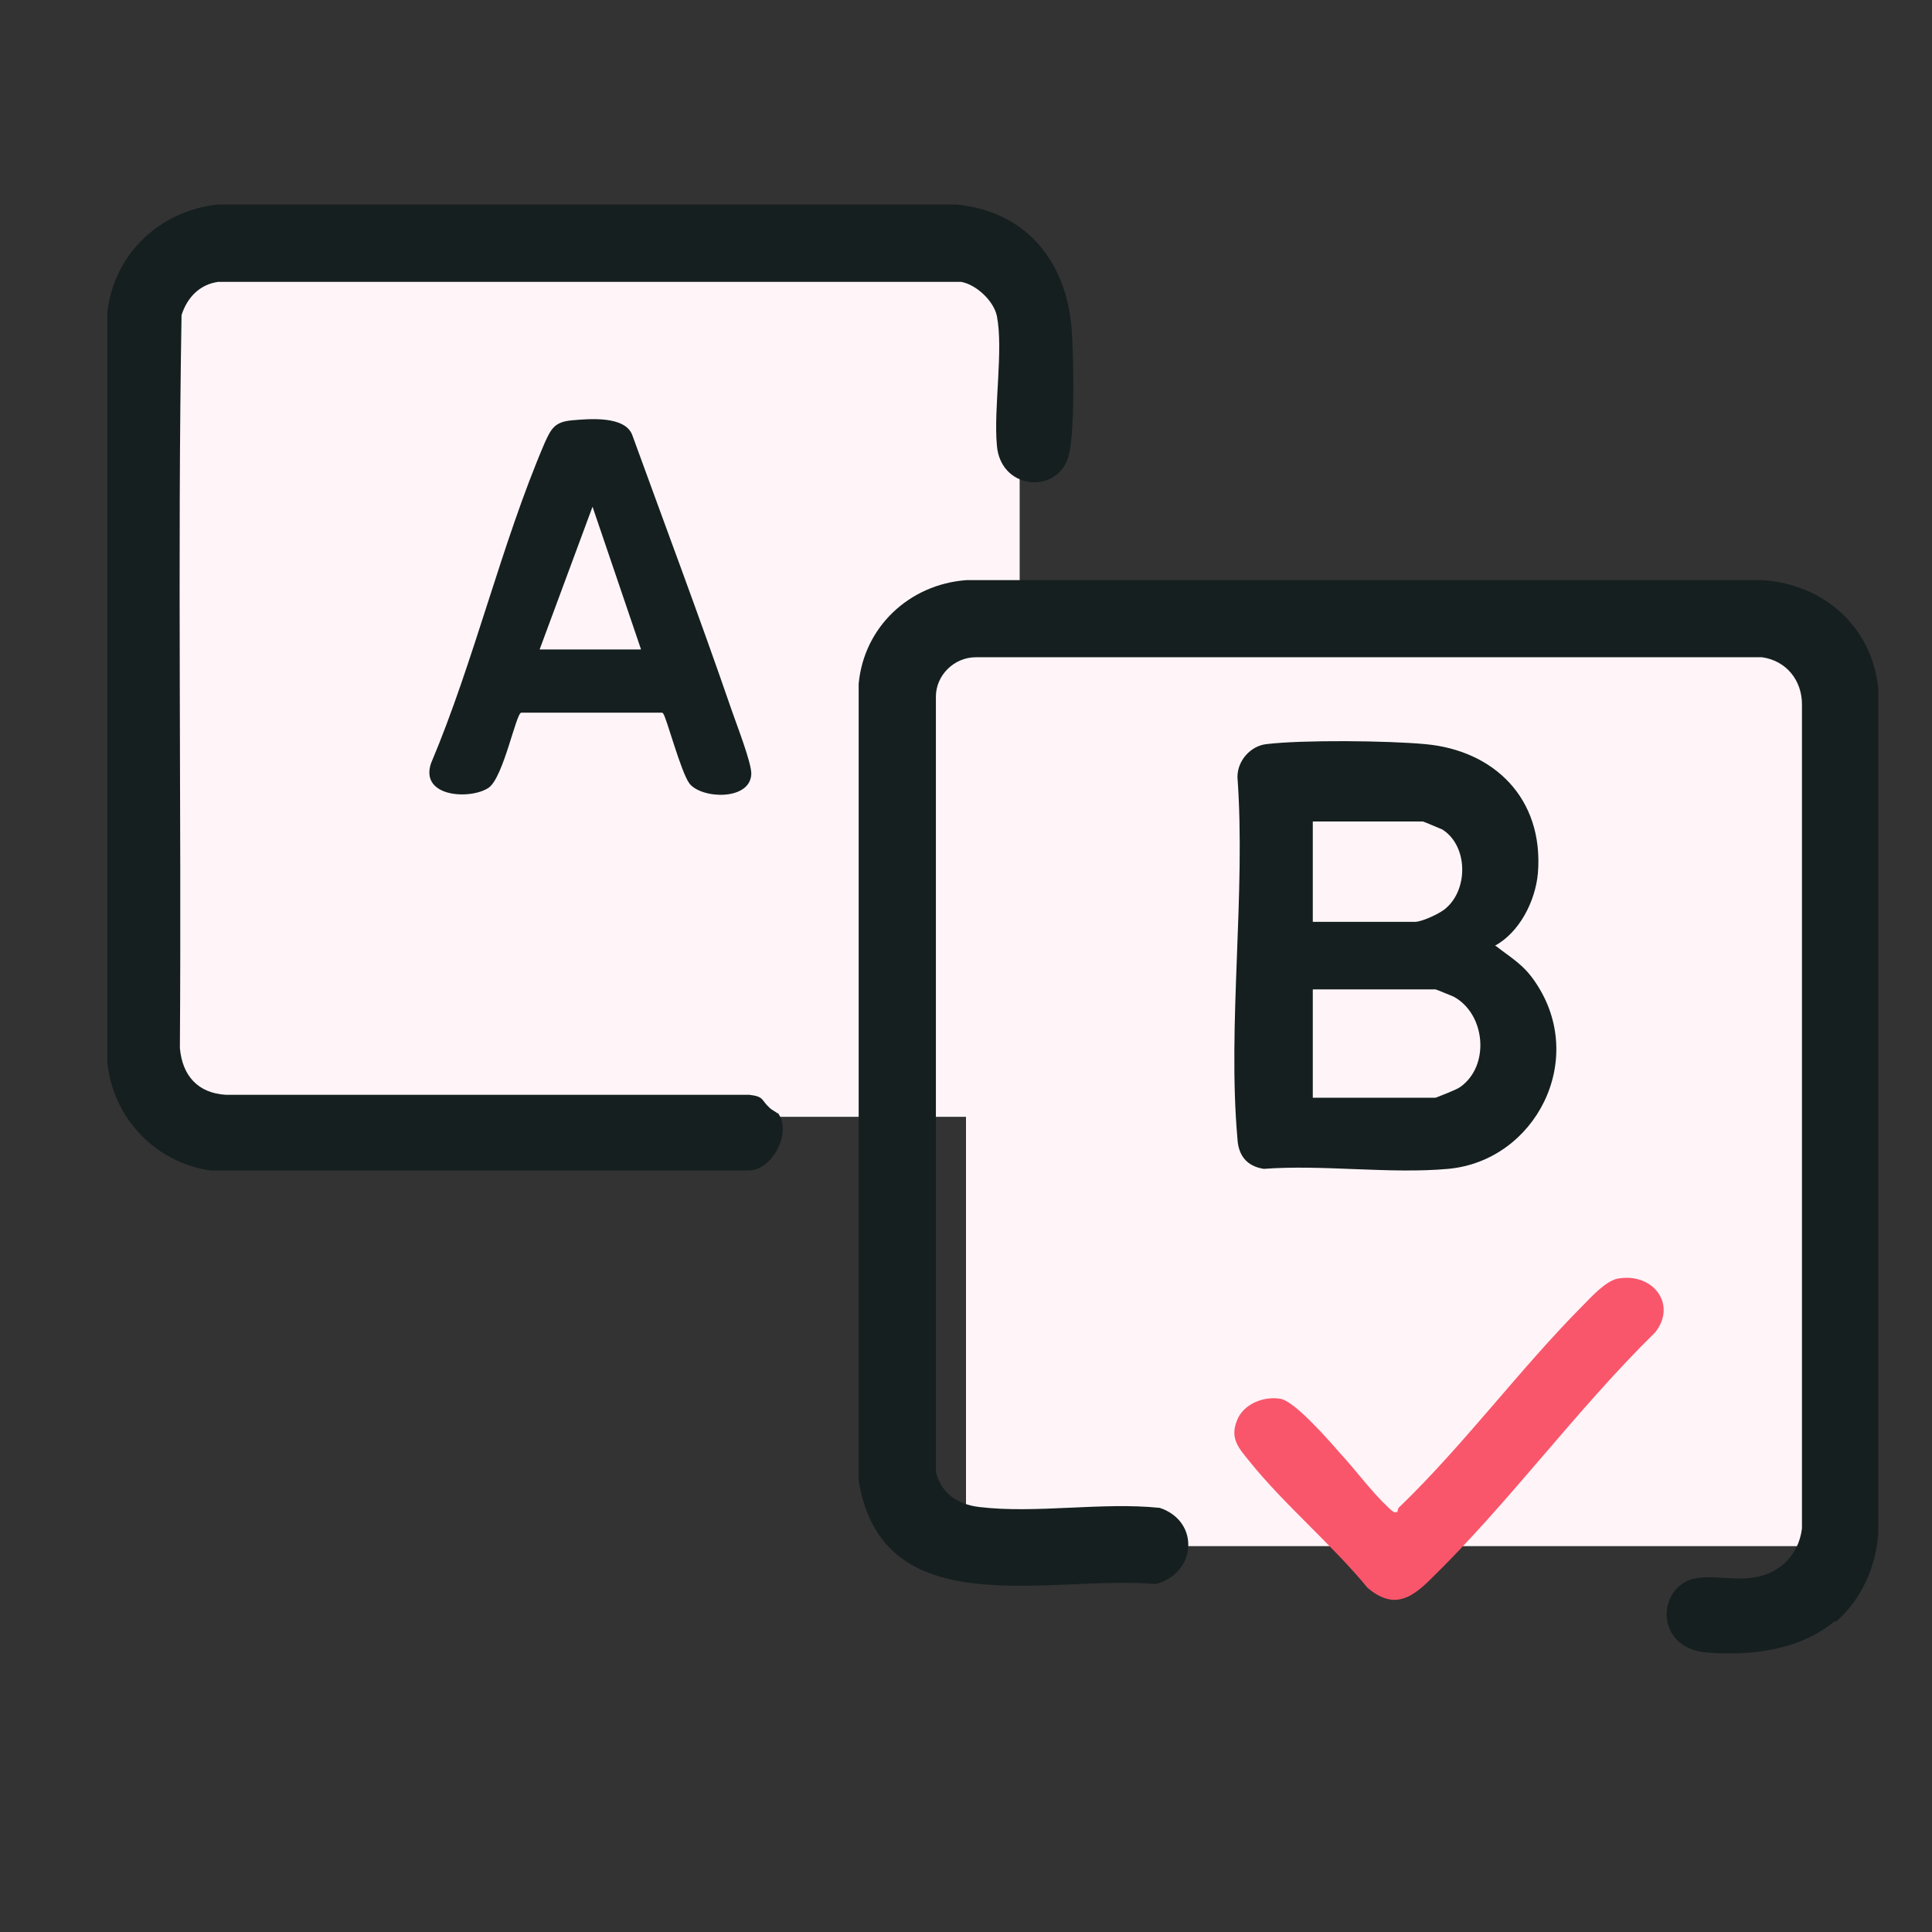 <svg width="36" height="36" viewBox="0 0 36 36" fill="none" xmlns="http://www.w3.org/2000/svg">
<rect x="0" y="0" width="36" height="36" fill="#333333" stroke="none"/>
<path d="M19 4.81H3V20.81H19V4.81Z" fill="#FFF5F8"/>
<path d="M34 11.81H18V28.81H34V11.81Z" fill="#FFF5F8"/>
<path d="M34.191 30.204C33.545 30.746 32.639 30.858 31.814 30.794C30.796 30.714 30.877 29.517 31.62 29.405C31.912 29.358 32.283 29.438 32.591 29.405C33.124 29.358 33.512 29.006 33.577 28.48V13.125C33.577 12.678 33.286 12.311 32.833 12.247H18.183C17.779 12.247 17.439 12.582 17.439 12.981V27.426C17.536 27.825 17.843 28.033 18.248 28.081C19.299 28.208 20.544 27.985 21.611 28.097C22.371 28.352 22.29 29.326 21.53 29.517C19.557 29.342 16.437 30.315 16 27.586V12.742C16.097 11.688 16.938 10.89 18.005 10.81H32.849C33.997 10.89 34.887 11.688 35 12.837V28.544C34.968 29.166 34.693 29.805 34.208 30.22L34.191 30.204Z" fill="#161F1F"/>
<path d="M14.49 20.733C14.769 21.081 14.397 21.826 13.931 21.81H3.926C2.901 21.667 2.109 20.843 2 19.798V5.823C2.124 4.713 2.994 3.921 4.066 3.81H17.814C19.135 3.937 19.896 4.888 19.974 6.203C20.005 6.678 20.036 8.168 19.896 8.548C19.663 9.213 18.637 9.118 18.575 8.294C18.513 7.597 18.7 6.52 18.575 5.886C18.513 5.601 18.187 5.3 17.907 5.252H4.066C3.724 5.3 3.491 5.537 3.383 5.87C3.305 10.418 3.383 14.981 3.352 19.528C3.398 20.051 3.693 20.368 4.206 20.4H13.962C14.241 20.432 14.179 20.495 14.335 20.637C14.381 20.685 14.459 20.717 14.49 20.748V20.733Z" fill="#161F1F"/>
<path d="M27.869 17.624C28.168 17.856 28.389 17.972 28.61 18.303C29.588 19.744 28.61 21.631 26.985 21.78C25.897 21.879 24.651 21.697 23.547 21.78C23.232 21.73 23.074 21.531 23.058 21.217C22.869 19.098 23.216 16.648 23.058 14.479C23.058 14.164 23.311 13.899 23.594 13.866C24.273 13.784 25.85 13.8 26.559 13.866C27.837 13.982 28.767 14.876 28.657 16.267C28.61 16.797 28.31 17.376 27.853 17.624H27.869ZM24.462 17.177H26.37C26.496 17.177 26.859 17.012 26.954 16.913C27.364 16.548 27.348 15.754 26.875 15.456C26.828 15.439 26.528 15.307 26.512 15.307H24.462V17.194V17.177ZM24.462 20.455H26.749C26.749 20.455 27.143 20.306 27.206 20.257C27.774 19.859 27.679 18.883 27.08 18.568C27.033 18.552 26.765 18.436 26.749 18.436H24.462V20.472V20.455Z" fill="#161F1F"/>
<path d="M12.342 13.28H9.713C9.617 13.28 9.384 14.474 9.11 14.675C8.782 14.905 7.823 14.862 8.029 14.229C8.837 12.317 9.343 10.132 10.151 8.249C10.274 7.976 10.343 7.861 10.658 7.832C10.987 7.803 11.644 7.746 11.781 8.105C12.397 9.802 13.041 11.512 13.63 13.223C13.712 13.467 14.013 14.229 13.999 14.43C13.972 14.919 13.082 14.89 12.849 14.603C12.685 14.387 12.411 13.338 12.356 13.295L12.342 13.28ZM11.945 12.102L11.041 9.442L10.055 12.102H11.945Z" fill="#161F1F"/>
<path d="M26.04 28.174C26.04 28.174 26.04 28.101 26.087 28.071C27.292 26.906 28.322 25.506 29.494 24.326C29.653 24.164 29.922 23.869 30.144 23.825C30.809 23.707 31.253 24.312 30.841 24.828C29.367 26.273 28.1 28.027 26.626 29.457C26.262 29.811 25.945 29.973 25.485 29.59C24.82 28.779 23.933 28.041 23.283 27.231C23.077 26.98 22.919 26.803 23.045 26.479C23.156 26.169 23.537 26.007 23.869 26.066C24.139 26.125 24.756 26.833 24.962 27.069C25.264 27.393 25.549 27.791 25.866 28.086C25.897 28.115 25.977 28.204 26.024 28.174H26.04Z" fill="#F9566B"/>
</svg>
